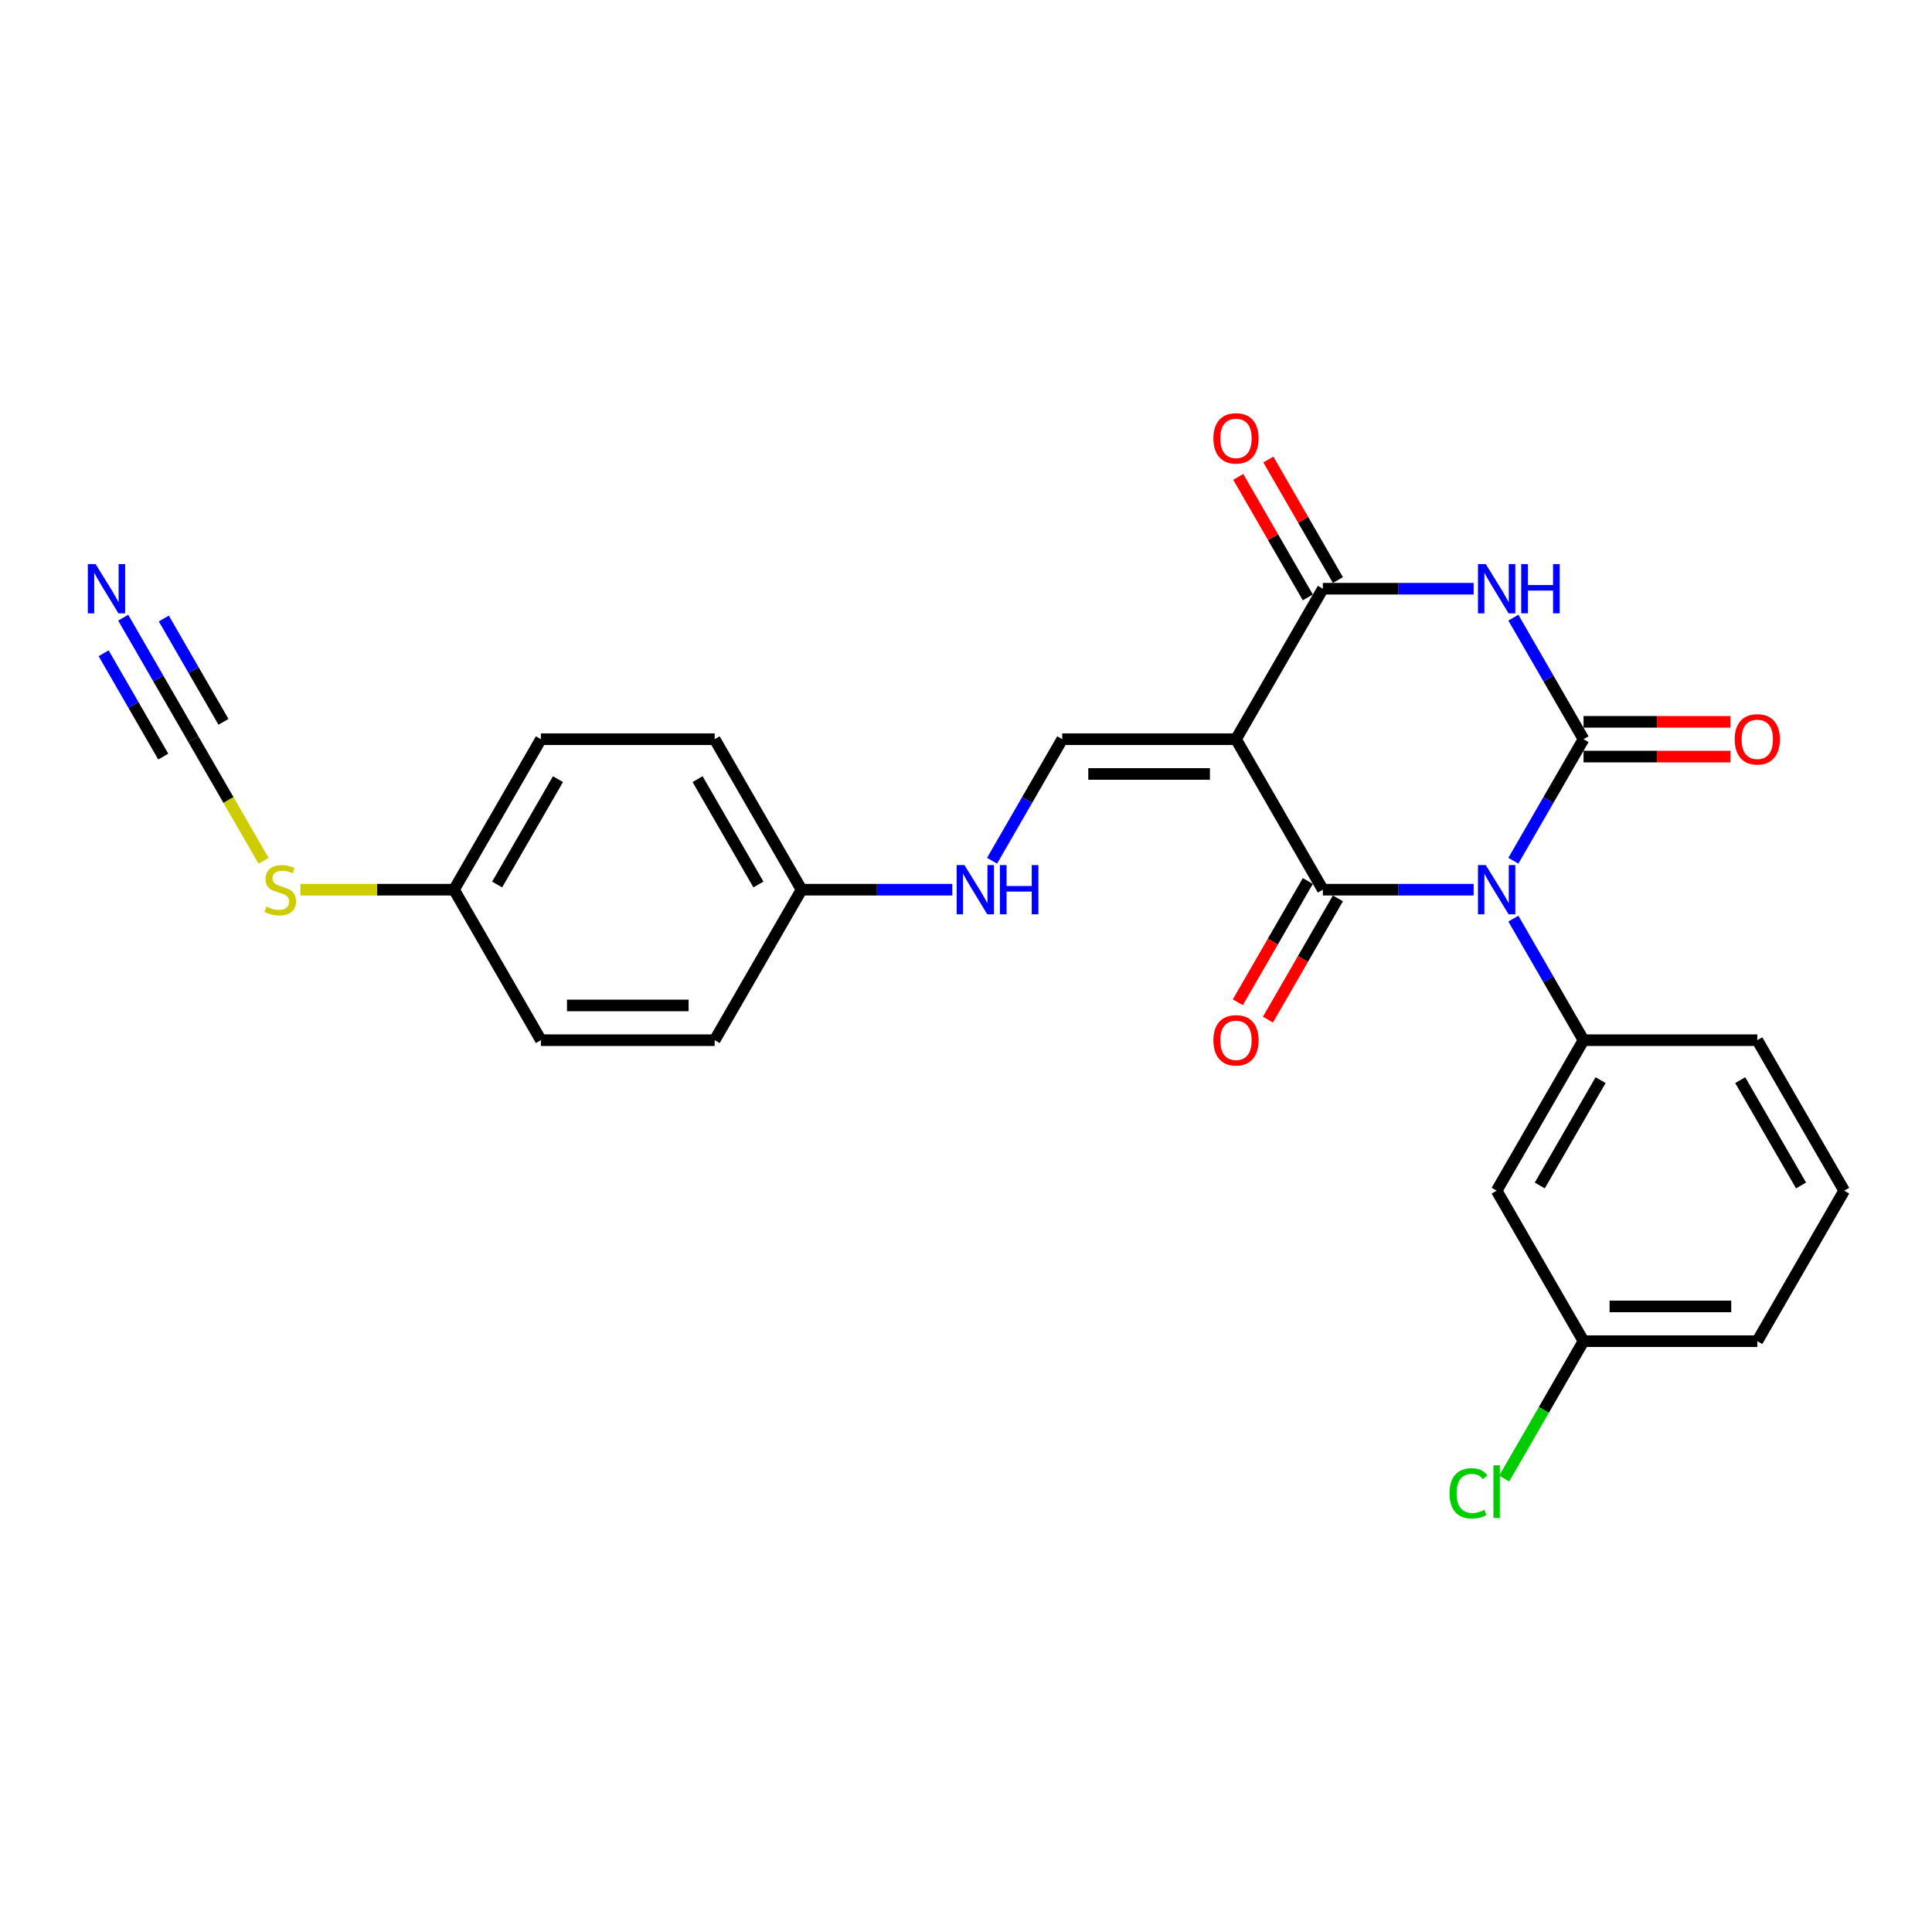 <?xml version='1.0' encoding='iso-8859-1'?>
<svg version='1.1' baseProfile='full'
              xmlns='http://www.w3.org/2000/svg'
                      xmlns:rdkit='http://www.rdkit.org/xml'
                      xmlns:xlink='http://www.w3.org/1999/xlink'
                  xml:space='preserve'
width='1000px' height='1000px' viewBox='0 0 1000 1000'>
<!-- END OF HEADER -->
<rect style='opacity:1.0;fill:#FFFFFF;stroke:none' width='1000' height='1000' x='0' y='0'> </rect>
<path class='bond-0' d='M 783.311,445.52 L 801.471,414.066' style='fill:none;fill-rule:evenodd;stroke:#0000FF;stroke-width:6px;stroke-linecap:butt;stroke-linejoin:miter;stroke-opacity:1' />
<path class='bond-0' d='M 801.471,414.066 L 819.631,382.612' style='fill:none;fill-rule:evenodd;stroke:#000000;stroke-width:6px;stroke-linecap:butt;stroke-linejoin:miter;stroke-opacity:1' />
<path class='bond-1' d='M 762.751,460.505 L 723.733,460.505' style='fill:none;fill-rule:evenodd;stroke:#0000FF;stroke-width:6px;stroke-linecap:butt;stroke-linejoin:miter;stroke-opacity:1' />
<path class='bond-1' d='M 723.733,460.505 L 684.716,460.505' style='fill:none;fill-rule:evenodd;stroke:#000000;stroke-width:6px;stroke-linecap:butt;stroke-linejoin:miter;stroke-opacity:1' />
<path class='bond-5' d='M 783.311,475.489 L 801.471,506.944' style='fill:none;fill-rule:evenodd;stroke:#0000FF;stroke-width:6px;stroke-linecap:butt;stroke-linejoin:miter;stroke-opacity:1' />
<path class='bond-5' d='M 801.471,506.944 L 819.631,538.398' style='fill:none;fill-rule:evenodd;stroke:#000000;stroke-width:6px;stroke-linecap:butt;stroke-linejoin:miter;stroke-opacity:1' />
<path class='bond-3' d='M 819.631,382.612 L 801.471,351.158' style='fill:none;fill-rule:evenodd;stroke:#000000;stroke-width:6px;stroke-linecap:butt;stroke-linejoin:miter;stroke-opacity:1' />
<path class='bond-3' d='M 801.471,351.158 L 783.311,319.703' style='fill:none;fill-rule:evenodd;stroke:#0000FF;stroke-width:6px;stroke-linecap:butt;stroke-linejoin:miter;stroke-opacity:1' />
<path class='bond-10' d='M 819.631,391.606 L 857.632,391.606' style='fill:none;fill-rule:evenodd;stroke:#000000;stroke-width:6px;stroke-linecap:butt;stroke-linejoin:miter;stroke-opacity:1' />
<path class='bond-10' d='M 857.632,391.606 L 895.633,391.606' style='fill:none;fill-rule:evenodd;stroke:#FF0000;stroke-width:6px;stroke-linecap:butt;stroke-linejoin:miter;stroke-opacity:1' />
<path class='bond-10' d='M 819.631,373.618 L 857.632,373.618' style='fill:none;fill-rule:evenodd;stroke:#000000;stroke-width:6px;stroke-linecap:butt;stroke-linejoin:miter;stroke-opacity:1' />
<path class='bond-10' d='M 857.632,373.618 L 895.633,373.618' style='fill:none;fill-rule:evenodd;stroke:#FF0000;stroke-width:6px;stroke-linecap:butt;stroke-linejoin:miter;stroke-opacity:1' />
<path class='bond-2' d='M 684.716,460.505 L 639.745,382.612' style='fill:none;fill-rule:evenodd;stroke:#000000;stroke-width:6px;stroke-linecap:butt;stroke-linejoin:miter;stroke-opacity:1' />
<path class='bond-11' d='M 676.927,456.008 L 658.808,487.39' style='fill:none;fill-rule:evenodd;stroke:#000000;stroke-width:6px;stroke-linecap:butt;stroke-linejoin:miter;stroke-opacity:1' />
<path class='bond-11' d='M 658.808,487.39 L 640.69,518.772' style='fill:none;fill-rule:evenodd;stroke:#FF0000;stroke-width:6px;stroke-linecap:butt;stroke-linejoin:miter;stroke-opacity:1' />
<path class='bond-11' d='M 692.505,465.002 L 674.387,496.384' style='fill:none;fill-rule:evenodd;stroke:#000000;stroke-width:6px;stroke-linecap:butt;stroke-linejoin:miter;stroke-opacity:1' />
<path class='bond-11' d='M 674.387,496.384 L 656.268,527.767' style='fill:none;fill-rule:evenodd;stroke:#FF0000;stroke-width:6px;stroke-linecap:butt;stroke-linejoin:miter;stroke-opacity:1' />
<path class='bond-4' d='M 639.745,382.612 L 684.716,304.719' style='fill:none;fill-rule:evenodd;stroke:#000000;stroke-width:6px;stroke-linecap:butt;stroke-linejoin:miter;stroke-opacity:1' />
<path class='bond-6' d='M 639.745,382.612 L 549.801,382.612' style='fill:none;fill-rule:evenodd;stroke:#000000;stroke-width:6px;stroke-linecap:butt;stroke-linejoin:miter;stroke-opacity:1' />
<path class='bond-6' d='M 626.253,400.6 L 563.293,400.6' style='fill:none;fill-rule:evenodd;stroke:#000000;stroke-width:6px;stroke-linecap:butt;stroke-linejoin:miter;stroke-opacity:1' />
<path class='bond-26' d='M 762.751,304.719 L 723.733,304.719' style='fill:none;fill-rule:evenodd;stroke:#0000FF;stroke-width:6px;stroke-linecap:butt;stroke-linejoin:miter;stroke-opacity:1' />
<path class='bond-26' d='M 723.733,304.719 L 684.716,304.719' style='fill:none;fill-rule:evenodd;stroke:#000000;stroke-width:6px;stroke-linecap:butt;stroke-linejoin:miter;stroke-opacity:1' />
<path class='bond-13' d='M 692.505,300.222 L 674.501,269.037' style='fill:none;fill-rule:evenodd;stroke:#000000;stroke-width:6px;stroke-linecap:butt;stroke-linejoin:miter;stroke-opacity:1' />
<path class='bond-13' d='M 674.501,269.037 L 656.497,237.853' style='fill:none;fill-rule:evenodd;stroke:#FF0000;stroke-width:6px;stroke-linecap:butt;stroke-linejoin:miter;stroke-opacity:1' />
<path class='bond-13' d='M 676.927,309.216 L 658.923,278.032' style='fill:none;fill-rule:evenodd;stroke:#000000;stroke-width:6px;stroke-linecap:butt;stroke-linejoin:miter;stroke-opacity:1' />
<path class='bond-13' d='M 658.923,278.032 L 640.918,246.847' style='fill:none;fill-rule:evenodd;stroke:#FF0000;stroke-width:6px;stroke-linecap:butt;stroke-linejoin:miter;stroke-opacity:1' />
<path class='bond-9' d='M 819.631,538.398 L 774.659,616.291' style='fill:none;fill-rule:evenodd;stroke:#000000;stroke-width:6px;stroke-linecap:butt;stroke-linejoin:miter;stroke-opacity:1' />
<path class='bond-9' d='M 828.464,559.076 L 796.984,613.601' style='fill:none;fill-rule:evenodd;stroke:#000000;stroke-width:6px;stroke-linecap:butt;stroke-linejoin:miter;stroke-opacity:1' />
<path class='bond-18' d='M 819.631,538.398 L 909.574,538.398' style='fill:none;fill-rule:evenodd;stroke:#000000;stroke-width:6px;stroke-linecap:butt;stroke-linejoin:miter;stroke-opacity:1' />
<path class='bond-12' d='M 549.801,382.612 L 531.641,414.066' style='fill:none;fill-rule:evenodd;stroke:#000000;stroke-width:6px;stroke-linecap:butt;stroke-linejoin:miter;stroke-opacity:1' />
<path class='bond-12' d='M 531.641,414.066 L 513.481,445.52' style='fill:none;fill-rule:evenodd;stroke:#0000FF;stroke-width:6px;stroke-linecap:butt;stroke-linejoin:miter;stroke-opacity:1' />
<path class='bond-7' d='M 100.086,382.612 L 118.256,414.084' style='fill:none;fill-rule:evenodd;stroke:#000000;stroke-width:6px;stroke-linecap:butt;stroke-linejoin:miter;stroke-opacity:1' />
<path class='bond-7' d='M 118.256,414.084 L 136.427,445.556' style='fill:none;fill-rule:evenodd;stroke:#CCCC00;stroke-width:6px;stroke-linecap:butt;stroke-linejoin:miter;stroke-opacity:1' />
<path class='bond-8' d='M 100.086,382.612 L 81.926,351.158' style='fill:none;fill-rule:evenodd;stroke:#000000;stroke-width:6px;stroke-linecap:butt;stroke-linejoin:miter;stroke-opacity:1' />
<path class='bond-8' d='M 81.926,351.158 L 63.766,319.703' style='fill:none;fill-rule:evenodd;stroke:#0000FF;stroke-width:6px;stroke-linecap:butt;stroke-linejoin:miter;stroke-opacity:1' />
<path class='bond-8' d='M 115.665,373.618 L 100.228,346.881' style='fill:none;fill-rule:evenodd;stroke:#000000;stroke-width:6px;stroke-linecap:butt;stroke-linejoin:miter;stroke-opacity:1' />
<path class='bond-8' d='M 100.228,346.881 L 84.792,320.145' style='fill:none;fill-rule:evenodd;stroke:#0000FF;stroke-width:6px;stroke-linecap:butt;stroke-linejoin:miter;stroke-opacity:1' />
<path class='bond-8' d='M 84.507,391.606 L 69.071,364.87' style='fill:none;fill-rule:evenodd;stroke:#000000;stroke-width:6px;stroke-linecap:butt;stroke-linejoin:miter;stroke-opacity:1' />
<path class='bond-8' d='M 69.071,364.87 L 53.635,338.134' style='fill:none;fill-rule:evenodd;stroke:#0000FF;stroke-width:6px;stroke-linecap:butt;stroke-linejoin:miter;stroke-opacity:1' />
<path class='bond-15' d='M 774.659,616.291 L 819.631,694.184' style='fill:none;fill-rule:evenodd;stroke:#000000;stroke-width:6px;stroke-linecap:butt;stroke-linejoin:miter;stroke-opacity:1' />
<path class='bond-16' d='M 492.921,460.505 L 453.904,460.505' style='fill:none;fill-rule:evenodd;stroke:#0000FF;stroke-width:6px;stroke-linecap:butt;stroke-linejoin:miter;stroke-opacity:1' />
<path class='bond-16' d='M 453.904,460.505 L 414.887,460.505' style='fill:none;fill-rule:evenodd;stroke:#000000;stroke-width:6px;stroke-linecap:butt;stroke-linejoin:miter;stroke-opacity:1' />
<path class='bond-14' d='M 155.473,460.505 L 195.237,460.505' style='fill:none;fill-rule:evenodd;stroke:#CCCC00;stroke-width:6px;stroke-linecap:butt;stroke-linejoin:miter;stroke-opacity:1' />
<path class='bond-14' d='M 195.237,460.505 L 235.001,460.505' style='fill:none;fill-rule:evenodd;stroke:#000000;stroke-width:6px;stroke-linecap:butt;stroke-linejoin:miter;stroke-opacity:1' />
<path class='bond-19' d='M 819.631,694.184 L 799.097,729.75' style='fill:none;fill-rule:evenodd;stroke:#000000;stroke-width:6px;stroke-linecap:butt;stroke-linejoin:miter;stroke-opacity:1' />
<path class='bond-19' d='M 799.097,729.75 L 778.563,765.316' style='fill:none;fill-rule:evenodd;stroke:#00CC00;stroke-width:6px;stroke-linecap:butt;stroke-linejoin:miter;stroke-opacity:1' />
<path class='bond-27' d='M 819.631,694.184 L 909.574,694.184' style='fill:none;fill-rule:evenodd;stroke:#000000;stroke-width:6px;stroke-linecap:butt;stroke-linejoin:miter;stroke-opacity:1' />
<path class='bond-27' d='M 833.122,676.195 L 896.082,676.195' style='fill:none;fill-rule:evenodd;stroke:#000000;stroke-width:6px;stroke-linecap:butt;stroke-linejoin:miter;stroke-opacity:1' />
<path class='bond-20' d='M 414.887,460.505 L 369.915,538.398' style='fill:none;fill-rule:evenodd;stroke:#000000;stroke-width:6px;stroke-linecap:butt;stroke-linejoin:miter;stroke-opacity:1' />
<path class='bond-21' d='M 414.887,460.505 L 369.915,382.612' style='fill:none;fill-rule:evenodd;stroke:#000000;stroke-width:6px;stroke-linecap:butt;stroke-linejoin:miter;stroke-opacity:1' />
<path class='bond-21' d='M 392.563,457.815 L 361.082,403.29' style='fill:none;fill-rule:evenodd;stroke:#000000;stroke-width:6px;stroke-linecap:butt;stroke-linejoin:miter;stroke-opacity:1' />
<path class='bond-17' d='M 235.001,460.505 L 279.972,382.612' style='fill:none;fill-rule:evenodd;stroke:#000000;stroke-width:6px;stroke-linecap:butt;stroke-linejoin:miter;stroke-opacity:1' />
<path class='bond-17' d='M 257.325,457.815 L 288.805,403.29' style='fill:none;fill-rule:evenodd;stroke:#000000;stroke-width:6px;stroke-linecap:butt;stroke-linejoin:miter;stroke-opacity:1' />
<path class='bond-28' d='M 235.001,460.505 L 279.972,538.398' style='fill:none;fill-rule:evenodd;stroke:#000000;stroke-width:6px;stroke-linecap:butt;stroke-linejoin:miter;stroke-opacity:1' />
<path class='bond-24' d='M 909.574,538.398 L 954.545,616.291' style='fill:none;fill-rule:evenodd;stroke:#000000;stroke-width:6px;stroke-linecap:butt;stroke-linejoin:miter;stroke-opacity:1' />
<path class='bond-24' d='M 900.741,559.076 L 932.221,613.601' style='fill:none;fill-rule:evenodd;stroke:#000000;stroke-width:6px;stroke-linecap:butt;stroke-linejoin:miter;stroke-opacity:1' />
<path class='bond-23' d='M 369.915,538.398 L 279.972,538.398' style='fill:none;fill-rule:evenodd;stroke:#000000;stroke-width:6px;stroke-linecap:butt;stroke-linejoin:miter;stroke-opacity:1' />
<path class='bond-23' d='M 356.424,520.409 L 293.464,520.409' style='fill:none;fill-rule:evenodd;stroke:#000000;stroke-width:6px;stroke-linecap:butt;stroke-linejoin:miter;stroke-opacity:1' />
<path class='bond-22' d='M 369.915,382.612 L 279.972,382.612' style='fill:none;fill-rule:evenodd;stroke:#000000;stroke-width:6px;stroke-linecap:butt;stroke-linejoin:miter;stroke-opacity:1' />
<path class='bond-25' d='M 954.545,616.291 L 909.574,694.184' style='fill:none;fill-rule:evenodd;stroke:#000000;stroke-width:6px;stroke-linecap:butt;stroke-linejoin:miter;stroke-opacity:1' />
<path  class='atom-0' d='M 769.029 447.769
L 777.376 461.26
Q 778.203 462.592, 779.534 465.002
Q 780.865 467.412, 780.937 467.556
L 780.937 447.769
L 784.319 447.769
L 784.319 473.241
L 780.829 473.241
L 771.871 458.49
Q 770.828 456.763, 769.712 454.784
Q 768.633 452.806, 768.309 452.194
L 768.309 473.241
L 764.999 473.241
L 764.999 447.769
L 769.029 447.769
' fill='#0000FF'/>
<path  class='atom-4' d='M 769.029 291.983
L 777.376 305.474
Q 778.203 306.805, 779.534 309.216
Q 780.865 311.626, 780.937 311.77
L 780.937 291.983
L 784.319 291.983
L 784.319 317.455
L 780.829 317.455
L 771.871 302.704
Q 770.828 300.977, 769.712 298.998
Q 768.633 297.02, 768.309 296.408
L 768.309 317.455
L 764.999 317.455
L 764.999 291.983
L 769.029 291.983
' fill='#0000FF'/>
<path  class='atom-4' d='M 787.377 291.983
L 790.831 291.983
L 790.831 302.812
L 803.855 302.812
L 803.855 291.983
L 807.309 291.983
L 807.309 317.455
L 803.855 317.455
L 803.855 305.69
L 790.831 305.69
L 790.831 317.455
L 787.377 317.455
L 787.377 291.983
' fill='#0000FF'/>
<path  class='atom-9' d='M 49.484 291.983
L 57.831 305.474
Q 58.658 306.805, 59.989 309.216
Q 61.321 311.626, 61.392 311.77
L 61.392 291.983
L 64.774 291.983
L 64.774 317.455
L 61.285 317.455
L 52.326 302.704
Q 51.283 300.977, 50.168 298.998
Q 49.088 297.02, 48.764 296.408
L 48.764 317.455
L 45.455 317.455
L 45.455 291.983
L 49.484 291.983
' fill='#0000FF'/>
<path  class='atom-11' d='M 897.881 382.684
Q 897.881 376.568, 900.903 373.15
Q 903.925 369.732, 909.574 369.732
Q 915.222 369.732, 918.244 373.15
Q 921.267 376.568, 921.267 382.684
Q 921.267 388.872, 918.208 392.398
Q 915.15 395.887, 909.574 395.887
Q 903.961 395.887, 900.903 392.398
Q 897.881 388.908, 897.881 382.684
M 909.574 393.009
Q 913.459 393.009, 915.546 390.419
Q 917.669 387.793, 917.669 382.684
Q 917.669 377.683, 915.546 375.165
Q 913.459 372.61, 909.574 372.61
Q 905.688 372.61, 903.566 375.129
Q 901.479 377.647, 901.479 382.684
Q 901.479 387.829, 903.566 390.419
Q 905.688 393.009, 909.574 393.009
' fill='#FF0000'/>
<path  class='atom-12' d='M 628.052 538.47
Q 628.052 532.354, 631.074 528.936
Q 634.096 525.518, 639.745 525.518
Q 645.393 525.518, 648.415 528.936
Q 651.437 532.354, 651.437 538.47
Q 651.437 544.658, 648.379 548.184
Q 645.321 551.673, 639.745 551.673
Q 634.132 551.673, 631.074 548.184
Q 628.052 544.694, 628.052 538.47
M 639.745 548.795
Q 643.63 548.795, 645.717 546.205
Q 647.839 543.579, 647.839 538.47
Q 647.839 533.469, 645.717 530.951
Q 643.63 528.396, 639.745 528.396
Q 635.859 528.396, 633.736 530.915
Q 631.65 533.433, 631.65 538.47
Q 631.65 543.615, 633.736 546.205
Q 635.859 548.795, 639.745 548.795
' fill='#FF0000'/>
<path  class='atom-13' d='M 499.2 447.769
L 507.546 461.26
Q 508.374 462.592, 509.705 465.002
Q 511.036 467.412, 511.108 467.556
L 511.108 447.769
L 514.49 447.769
L 514.49 473.241
L 511 473.241
L 502.042 458.49
Q 500.998 456.763, 499.883 454.784
Q 498.804 452.806, 498.48 452.194
L 498.48 473.241
L 495.17 473.241
L 495.17 447.769
L 499.2 447.769
' fill='#0000FF'/>
<path  class='atom-13' d='M 517.548 447.769
L 521.002 447.769
L 521.002 458.598
L 534.025 458.598
L 534.025 447.769
L 537.479 447.769
L 537.479 473.241
L 534.025 473.241
L 534.025 461.476
L 521.002 461.476
L 521.002 473.241
L 517.548 473.241
L 517.548 447.769
' fill='#0000FF'/>
<path  class='atom-14' d='M 628.052 226.898
Q 628.052 220.782, 631.074 217.364
Q 634.096 213.946, 639.745 213.946
Q 645.393 213.946, 648.415 217.364
Q 651.437 220.782, 651.437 226.898
Q 651.437 233.086, 648.379 236.612
Q 645.321 240.101, 639.745 240.101
Q 634.132 240.101, 631.074 236.612
Q 628.052 233.122, 628.052 226.898
M 639.745 237.223
Q 643.63 237.223, 645.717 234.633
Q 647.839 232.007, 647.839 226.898
Q 647.839 221.897, 645.717 219.379
Q 643.63 216.824, 639.745 216.824
Q 635.859 216.824, 633.736 219.343
Q 631.65 221.861, 631.65 226.898
Q 631.65 232.043, 633.736 234.633
Q 635.859 237.223, 639.745 237.223
' fill='#FF0000'/>
<path  class='atom-15' d='M 137.862 469.247
Q 138.15 469.355, 139.337 469.859
Q 140.524 470.363, 141.82 470.686
Q 143.151 470.974, 144.446 470.974
Q 146.856 470.974, 148.26 469.823
Q 149.663 468.636, 149.663 466.585
Q 149.663 465.182, 148.943 464.318
Q 148.26 463.455, 147.18 462.987
Q 146.101 462.52, 144.302 461.98
Q 142.035 461.296, 140.668 460.649
Q 139.337 460.001, 138.366 458.634
Q 137.43 457.267, 137.43 454.964
Q 137.43 451.762, 139.589 449.784
Q 141.784 447.805, 146.101 447.805
Q 149.051 447.805, 152.397 449.208
L 151.569 451.978
Q 148.511 450.719, 146.209 450.719
Q 143.726 450.719, 142.359 451.762
Q 140.992 452.77, 141.028 454.533
Q 141.028 455.9, 141.712 456.727
Q 142.431 457.555, 143.439 458.022
Q 144.482 458.49, 146.209 459.03
Q 148.511 459.749, 149.878 460.469
Q 151.246 461.188, 152.217 462.663
Q 153.224 464.103, 153.224 466.585
Q 153.224 470.111, 150.85 472.018
Q 148.511 473.888, 144.59 473.888
Q 142.323 473.888, 140.596 473.385
Q 138.905 472.917, 136.891 472.09
L 137.862 469.247
' fill='#CCCC00'/>
<path  class='atom-20' d='M 750.267 772.958
Q 750.267 766.626, 753.217 763.316
Q 756.203 759.971, 761.851 759.971
Q 767.104 759.971, 769.91 763.676
L 767.536 765.619
Q 765.485 762.921, 761.851 762.921
Q 758.002 762.921, 755.951 765.511
Q 753.936 768.065, 753.936 772.958
Q 753.936 777.995, 756.023 780.586
Q 758.146 783.176, 762.247 783.176
Q 765.053 783.176, 768.327 781.485
L 769.335 784.183
Q 768.003 785.047, 765.989 785.55
Q 763.974 786.054, 761.743 786.054
Q 756.203 786.054, 753.217 782.672
Q 750.267 779.29, 750.267 772.958
' fill='#00CC00'/>
<path  class='atom-20' d='M 773.004 758.424
L 776.314 758.424
L 776.314 785.73
L 773.004 785.73
L 773.004 758.424
' fill='#00CC00'/>
</svg>
